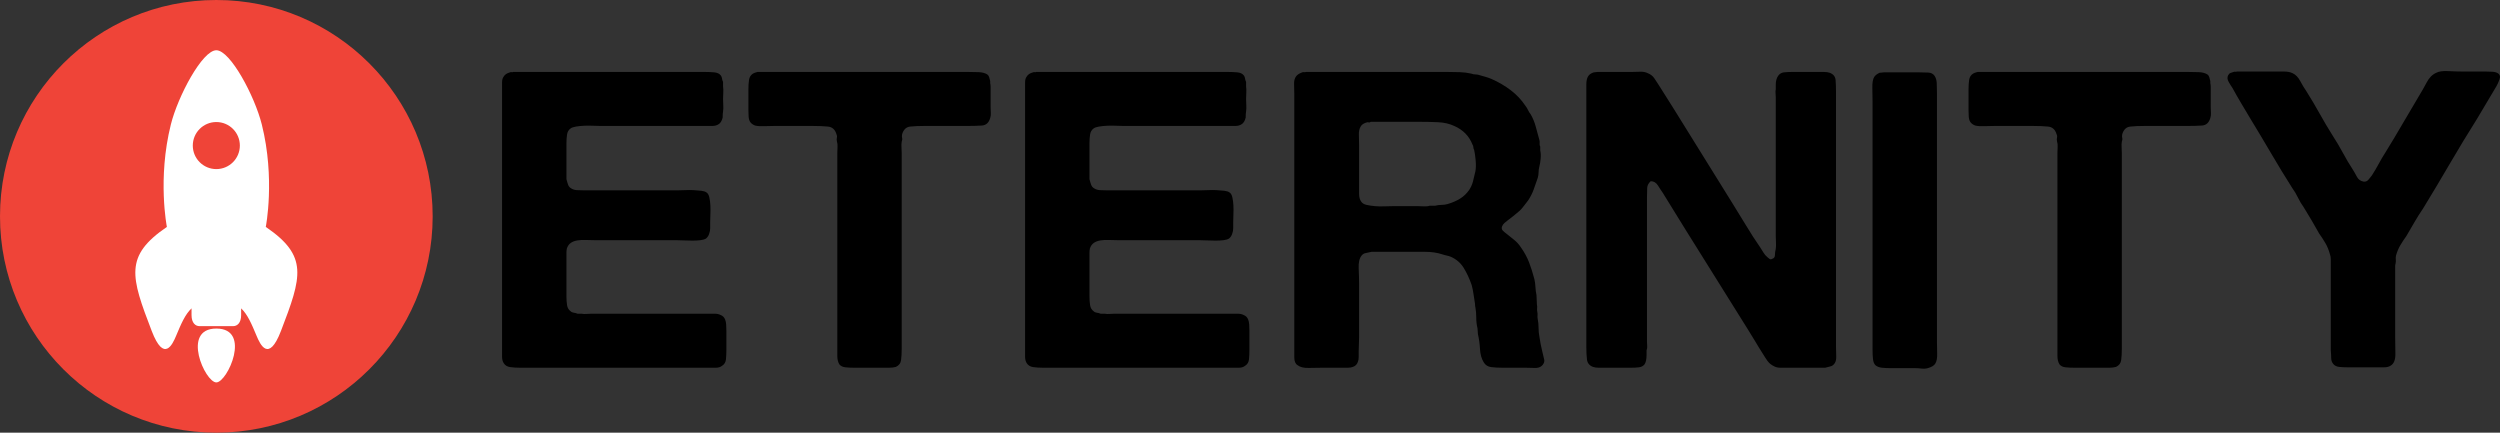 <svg xmlns="http://www.w3.org/2000/svg" xmlns:xlink="http://www.w3.org/1999/xlink" version="1.1" id="ewd_logo_color" shape-rendering="optimizeQuality" x="0px" y="0px" viewBox="0 0 850.269 147.154" xml:space="preserve">
<rect x="0" y="0" width="850.269" height="147.154" fill="#333333" stroke="none"/>
<g>
	<path d="M174.569,24.469h52.843h12.292c1.13,0,2.212,0.048,3.25,0.141
		c1.035,0.095,1.788,0.473,2.26,1.13c0.188,0.283,0.305,0.614,0.354,0.989
		c0.046,0.377,0.163,0.755,0.353,1.13v1.555c0.093,0.66,0.117,1.366,0.071,2.119
		c-0.049,0.755-0.071,1.461-0.071,2.119c0,0.755,0.022,1.484,0.071,2.19
		c0.046,0.707,0.022,1.391-0.071,2.049c-0.095,0.472-0.141,1.179-0.141,2.119
		c-0.283,1.13-0.755,1.885-1.413,2.261c-0.565,0.377-1.271,0.565-2.119,0.565s-1.744,0-2.685,0
		h-9.749h-25.574c-0.755,0-1.625-0.022-2.614-0.07c-0.989-0.046-1.978-0.046-2.967,0
		c-0.989,0.048-1.907,0.141-2.755,0.282c-0.848,0.142-1.462,0.354-1.837,0.636
		c-0.66,0.472-1.06,1.154-1.201,2.048c-0.141,0.896-0.212,1.908-0.212,3.038v8.054v4.097
		c0.188,0.755,0.375,1.391,0.565,1.908c0.188,0.519,0.517,0.918,0.989,1.201
		c0.565,0.377,1.223,0.59,1.978,0.636c0.753,0.049,1.554,0.071,2.402,0.071h7.63h24.302
		c0.658,0,1.484-0.022,2.473-0.071c0.989-0.046,1.954-0.046,2.896,0c0.94,0.049,1.812,0.12,2.614,0.212
		c0.799,0.095,1.388,0.283,1.766,0.565c0.47,0.283,0.799,0.848,0.989,1.695
		c0.188,0.848,0.305,1.766,0.354,2.755c0.046,0.989,0.046,2.002,0,3.038
		c-0.049,1.038-0.071,1.932-0.071,2.685c0,0.66,0,1.32,0,1.978c0,0.66-0.095,1.226-0.283,1.696
		c-0.19,0.755-0.565,1.367-1.13,1.837c-0.472,0.282-1.108,0.472-1.907,0.565
		c-0.801,0.095-1.696,0.141-2.685,0.141c-0.989,0-1.978-0.022-2.967-0.07
		c-0.989-0.046-1.814-0.071-2.473-0.071h-27.552c-1.13,0-2.214-0.022-3.25-0.071
		c-1.038-0.046-2.002,0-2.896,0.142c-0.896,0.141-1.649,0.424-2.261,0.848
		c-0.613,0.424-1.06,1.06-1.342,1.907c-0.095,0.473-0.141,0.967-0.141,1.484
		c0,0.519,0,1.013,0,1.483v5.369v7.913c0,1.13,0.071,2.144,0.212,3.037
		c0.142,0.896,0.541,1.579,1.201,2.049c0.282,0.283,0.636,0.448,1.06,0.495
		c0.424,0.049,0.87,0.165,1.342,0.353h1.413c0.47,0.096,0.989,0.12,1.554,0.071
		c0.565-0.047,1.082-0.071,1.554-0.071h5.934h26.563h7.488c0.753,0,1.484,0,2.19,0
		c0.706,0,1.342,0.142,1.907,0.425c0.753,0.282,1.271,0.801,1.554,1.554
		c0.188,0.473,0.305,1.038,0.354,1.695c0.046,0.66,0.07,1.367,0.07,2.12v6.499
		c0,1.13-0.048,2.19-0.141,3.179c-0.095,0.989-0.519,1.72-1.271,2.19
		c-0.565,0.473-1.296,0.706-2.19,0.706c-0.896,0-1.861,0-2.896,0h-10.597h-41.823H176.971
		c-1.32,0-2.472-0.07-3.461-0.212c-0.989-0.141-1.72-0.587-2.19-1.342
		c-0.377-0.565-0.565-1.294-0.565-2.19c0-0.894,0-1.766,0-2.613V108.538V70.106V39.305v-8.76
		c0-0.848,0-1.695,0-2.543s0.188-1.506,0.565-1.978c0.375-0.658,1.082-1.13,2.119-1.413
		c0.188-0.093,0.375-0.117,0.565-0.071C174.191,24.588,174.379,24.564,174.569,24.469z"></path>
	<path d="M314.872,24.469h14.412c1.223,0,2.424,0.024,3.603,0.07c1.177,0.049,2.142,0.307,2.896,0.777
		c0.283,0.19,0.495,0.495,0.636,0.918s0.258,0.872,0.353,1.342v0.707
		c0.093,0.377,0.142,0.801,0.142,1.271c0,0.472,0,0.942,0,1.413V36.479c0,0.66,0.022,1.296,0.07,1.907
		c0.046,0.614-0.024,1.201-0.212,1.766c-0.472,1.603-1.413,2.451-2.826,2.543
		c-1.413,0.095-3.108,0.141-5.086,0.141h-14.412c-1.886,0-3.51,0.071-4.875,0.212
		c-1.366,0.142-2.285,1.014-2.755,2.614c-0.095,0.472-0.095,0.896,0,1.271
		c0.093,0.377,0.046,0.801-0.142,1.271c-0.095,0.565-0.119,1.201-0.07,1.908
		c0.046,0.707,0.07,1.342,0.07,1.907v12.575v40.692v13.281c0,1.508-0.07,2.804-0.212,3.886
		c-0.141,1.084-0.73,1.86-1.766,2.331c-0.66,0.189-1.413,0.282-2.261,0.282
		c-0.848,0-1.649,0-2.402,0h-9.608c-1.038,0-2.002-0.046-2.896-0.141
		c-0.896-0.093-1.579-0.424-2.049-0.989c-0.472-0.753-0.706-1.718-0.706-2.896c0-1.177,0-2.378,0-3.604
		v-14.129v-39.279V52.021c0-0.658,0.022-1.342,0.07-2.049c0.046-0.706-0.024-1.342-0.212-1.907
		c-0.095-0.47-0.095-0.894,0-1.271c0.093-0.375,0.046-0.753-0.141-1.13
		c-0.473-1.601-1.438-2.473-2.896-2.614c-1.461-0.141-3.179-0.212-5.157-0.212H263.3
		c-1.038,0-2.19,0.024-3.462,0.071c-1.271,0.048-2.285-0.022-3.038-0.212
		c-0.755-0.283-1.32-0.707-1.695-1.271c-0.283-0.47-0.448-1.082-0.495-1.837
		c-0.049-0.753-0.071-1.506-0.071-2.261v-6.923c0-1.223,0.071-2.307,0.212-3.25
		c0.142-0.94,0.587-1.647,1.342-2.12c0.283-0.188,0.799-0.375,1.554-0.565h0.707H314.872z"></path>
	<path d="M352.454,24.469h52.843h12.293c1.131,0,2.212,0.048,3.25,0.141
		c1.035,0.095,1.788,0.473,2.261,1.13c0.188,0.283,0.305,0.614,0.353,0.989
		c0.047,0.377,0.164,0.755,0.354,1.13v1.555c0.093,0.66,0.117,1.366,0.07,2.119
		c-0.048,0.755-0.07,1.461-0.07,2.119c0,0.755,0.022,1.484,0.07,2.19
		c0.047,0.707,0.022,1.391-0.07,2.049c-0.095,0.472-0.142,1.179-0.142,2.119
		c-0.282,1.13-0.755,1.885-1.412,2.261c-0.565,0.377-1.272,0.565-2.12,0.565s-1.744,0-2.685,0
		h-9.749h-25.574c-0.755,0-1.625-0.022-2.614-0.07c-0.989-0.046-1.978-0.046-2.967,0
		c-0.989,0.048-1.907,0.141-2.755,0.282c-0.848,0.142-1.462,0.354-1.837,0.636
		c-0.66,0.472-1.06,1.154-1.201,2.048c-0.141,0.896-0.212,1.908-0.212,3.038v8.054v4.097
		c0.188,0.755,0.375,1.391,0.565,1.908c0.188,0.519,0.517,0.918,0.989,1.201
		c0.565,0.377,1.223,0.59,1.978,0.636c0.753,0.049,1.554,0.071,2.402,0.071h7.63h24.303
		c0.657,0,1.483-0.022,2.473-0.071c0.988-0.046,1.953-0.046,2.896,0
		c0.94,0.049,1.812,0.12,2.613,0.212c0.8,0.095,1.389,0.283,1.767,0.565
		c0.47,0.283,0.799,0.848,0.989,1.695c0.188,0.848,0.305,1.766,0.353,2.755
		c0.047,0.989,0.047,2.002,0,3.038c-0.048,1.038-0.07,1.932-0.07,2.685c0,0.66,0,1.32,0,1.978
		c0,0.66-0.095,1.226-0.282,1.696c-0.19,0.755-0.565,1.367-1.131,1.837
		c-0.473,0.282-1.108,0.472-1.907,0.565c-0.802,0.095-1.695,0.141-2.685,0.141
		s-1.979-0.022-2.967-0.07c-0.989-0.046-1.815-0.071-2.473-0.071h-27.553
		c-1.13,0-2.214-0.022-3.25-0.071c-1.038-0.046-2.002,0-2.896,0.142
		c-0.896,0.141-1.649,0.424-2.261,0.848c-0.613,0.424-1.06,1.06-1.342,1.907
		c-0.095,0.473-0.141,0.967-0.141,1.484c0,0.519,0,1.013,0,1.483v5.369v7.913
		c0,1.13,0.071,2.144,0.212,3.037c0.142,0.896,0.541,1.579,1.201,2.049
		c0.283,0.283,0.636,0.448,1.06,0.495c0.424,0.049,0.87,0.165,1.342,0.353h1.413
		c0.47,0.096,0.989,0.12,1.554,0.071c0.565-0.047,1.082-0.071,1.554-0.071h5.934h26.563h7.488
		c0.753,0,1.483,0,2.19,0c0.706,0,1.342,0.142,1.907,0.425c0.753,0.282,1.271,0.801,1.555,1.554
		c0.188,0.473,0.305,1.038,0.353,1.695c0.047,0.66,0.071,1.367,0.071,2.12v6.499
		c0,1.13-0.049,2.19-0.142,3.179c-0.095,0.989-0.519,1.72-1.271,2.19
		c-0.565,0.473-1.296,0.706-2.19,0.706c-0.896,0-1.861,0-2.896,0h-10.597h-41.823h-11.162
		c-1.32,0-2.472-0.07-3.461-0.212c-0.989-0.141-1.72-0.587-2.19-1.342
		c-0.377-0.565-0.565-1.294-0.565-2.19c0-0.894,0-1.766,0-2.613V108.538V70.106V39.305v-8.76
		c0-0.848,0-1.695,0-2.543s0.188-1.506,0.565-1.978c0.375-0.658,1.082-1.13,2.119-1.413
		c0.188-0.093,0.375-0.117,0.565-0.071C352.077,24.588,352.264,24.564,352.454,24.469z"></path>
	<path d="M525.113,121.96c0.188,0.565,0.163,1.084-0.071,1.555c-0.235,0.473-0.494,0.801-0.776,0.989
		c-0.565,0.472-1.343,0.684-2.332,0.636c-0.988-0.047-2.002-0.071-3.037-0.071h-7.771
		c-1.508,0-2.826-0.07-3.956-0.212c-1.13-0.141-1.979-0.682-2.543-1.625
		c-0.755-1.223-1.179-2.73-1.271-4.521c-0.096-1.789-0.332-3.484-0.707-5.087
		c0-0.375-0.024-0.729-0.07-1.06c-0.049-0.329-0.071-0.636-0.071-0.919
		c-0.282-1.13-0.424-2.331-0.424-3.603s-0.095-2.424-0.282-3.462
		c-0.095-0.282-0.142-0.706-0.142-1.271c-0.189-1.035-0.353-2.095-0.494-3.179
		c-0.142-1.082-0.354-2.141-0.636-3.179c-0.755-2.166-1.649-4.098-2.685-5.793
		c-1.038-1.696-2.497-2.967-4.38-3.815c-0.473-0.188-0.943-0.329-1.413-0.424
		c-0.473-0.093-0.989-0.234-1.555-0.424c-1.695-0.565-3.651-0.848-5.863-0.848
		c-2.214,0-4.404,0-6.57,0h-11.586c-0.755,0.19-1.413,0.332-1.978,0.424
		c-0.565,0.095-1.038,0.378-1.413,0.848c-0.755,0.942-1.084,2.402-0.989,4.38
		c0.093,1.978,0.142,3.769,0.142,5.369v18.085c0,0.756-0.024,1.532-0.071,2.332
		c-0.048,0.801-0.07,1.578-0.07,2.331c0,0.755,0,1.438,0,2.049c0,0.613-0.095,1.154-0.282,1.625
		c-0.283,0.848-0.848,1.413-1.696,1.695c-0.472,0.189-1.037,0.282-1.695,0.282
		c-0.66,0-1.366,0-2.119,0h-6.358c-1.508,0-3.108,0.024-4.804,0.071
		c-1.695,0.048-2.967-0.259-3.814-0.919c-0.756-0.47-1.131-1.342-1.131-2.613c0-1.272,0-2.52,0-3.745
		V31.958c0-1.035-0.024-2.119-0.07-3.25c-0.049-1.13,0.163-2.024,0.636-2.685
		c0.375-0.565,1.082-1.036,2.119-1.413c0.188-0.093,0.399-0.117,0.636-0.071
		c0.234,0.049,0.446,0.024,0.636-0.07h48.04c1.505,0,2.942,0.024,4.309,0.07
		c1.365,0.049,2.661,0.212,3.886,0.495c0.471,0.19,0.965,0.283,1.483,0.283
		c0.517,0,1.012,0.095,1.484,0.283c0.657,0.189,1.317,0.377,1.978,0.565
		c0.658,0.19,1.318,0.424,1.979,0.707c2.354,1.038,4.521,2.309,6.499,3.815
		c1.979,1.508,3.625,3.25,4.945,5.228c0.375,0.473,0.683,0.967,0.918,1.484
		c0.234,0.519,0.541,1.013,0.919,1.483c0.753,1.32,1.318,2.685,1.695,4.098
		c0.375,1.413,0.799,2.967,1.271,4.663c0.093,0.377,0.117,0.755,0.071,1.13
		c-0.049,0.377,0.021,0.755,0.212,1.13v1.271c0.188,0.755,0.233,1.673,0.141,2.755
		c-0.095,1.084-0.236,1.956-0.424,2.614c-0.189,0.755-0.282,1.437-0.282,2.049
		c0,0.614-0.095,1.25-0.282,1.907c-0.473,1.413-0.943,2.755-1.413,4.027
		c-0.473,1.271-1.084,2.473-1.837,3.603c-0.19,0.283-0.424,0.589-0.707,0.918
		c-0.282,0.331-0.519,0.636-0.706,0.918c-0.282,0.377-0.59,0.755-0.918,1.13
		c-0.332,0.377-0.685,0.706-1.061,0.989c-0.564,0.473-1.13,0.943-1.695,1.413
		c-0.565,0.472-1.179,0.942-1.837,1.413c-0.377,0.282-0.755,0.589-1.13,0.918
		c-0.378,0.332-0.66,0.731-0.848,1.201c-0.19,0.565-0.095,1.038,0.282,1.413
		c0.375,0.377,0.707,0.66,0.989,0.848c0.94,0.755,1.883,1.508,2.826,2.261
		c0.94,0.755,1.741,1.649,2.401,2.685c1.131,1.603,2.024,3.25,2.685,4.945
		c0.658,1.695,1.271,3.627,1.837,5.793c0.188,0.848,0.305,1.744,0.354,2.685
		c0.046,0.942,0.163,1.836,0.353,2.684c0,0.565,0.022,1.108,0.071,1.625
		c0.046,0.519,0.07,1.06,0.07,1.625c0.093,0.378,0.117,0.777,0.071,1.201
		c-0.049,0.424-0.024,0.872,0.07,1.343c0.093,0.377,0.117,0.755,0.07,1.13
		c-0.049,0.378-0.024,0.802,0.071,1.271c0.188,0.943,0.282,1.932,0.282,2.968
		c0,1.037,0.093,2.026,0.282,2.967l0.424,2.543c0.188,0.848,0.376,1.696,0.565,2.544
		C524.735,120.407,524.922,121.208,525.113,121.96z M501.799,58.238
		c0.188-1.035,0.212-2.307,0.07-3.815c-0.141-1.505-0.307-2.636-0.494-3.391
		c-0.189-0.375-0.282-0.707-0.282-0.989s-0.096-0.565-0.283-0.848
		c-1.13-2.918-3.203-5.038-6.217-6.358c-1.603-0.752-3.439-1.177-5.51-1.271
		c-2.073-0.093-4.239-0.141-6.5-0.141h-16.39c-0.19,0.189-0.378,0.26-0.565,0.212
		c-0.189-0.046-0.377-0.071-0.565-0.071c-1.13,0.283-1.885,0.755-2.261,1.413
		c-0.472,0.755-0.684,1.72-0.636,2.896c0.047,1.179,0.071,2.331,0.071,3.461v13.14
		c0,1.13,0,2.261,0,3.391s0.233,2.027,0.706,2.685c0.375,0.565,0.989,0.943,1.837,1.13
		c0.848,0.19,1.788,0.331,2.826,0.424c1.035,0.095,2.119,0.119,3.249,0.071
		c1.131-0.046,2.12-0.071,2.968-0.071h8.336c0.658,0,1.364,0.024,2.119,0.071
		c0.753,0.048,1.413-0.022,1.979-0.212h1.837c0.753-0.188,1.483-0.283,2.189-0.283
		c0.707,0,1.389-0.093,2.049-0.283c1.601-0.47,3.014-1.082,4.239-1.837
		c1.223-0.752,2.261-1.742,3.108-2.967c0.565-0.848,0.989-1.789,1.271-2.826
		C501.234,60.735,501.517,59.558,501.799,58.238z"></path>
	<path d="M543.337,24.469h11.445c1.035,0,2.049-0.022,3.037-0.071c0.989-0.046,1.859,0.119,2.614,0.495
		c0.94,0.377,1.671,0.942,2.19,1.695c0.517,0.755,1.011,1.508,1.483,2.261l5.086,8.054
		c3.296,5.369,6.617,10.716,9.961,16.037c3.343,5.323,6.663,10.667,9.962,16.037
		c1.601,2.543,3.179,5.111,4.733,7.701c1.554,2.592,3.179,5.111,4.874,7.559
		c0.375,0.565,0.729,1.13,1.06,1.695c0.329,0.565,0.777,1.084,1.343,1.554
		c0.188,0.19,0.424,0.377,0.706,0.565c0.283,0.189,0.565,0.189,0.848,0
		c0.658-0.188,0.989-0.612,0.989-1.272c0-0.658,0.093-1.364,0.282-2.119
		c0.093-0.658,0.117-1.389,0.071-2.19c-0.049-0.799-0.071-1.577-0.071-2.332v-8.901V38.457v-5.369
		c0-0.47-0.023-0.94-0.07-1.413c-0.049-0.47-0.024-0.894,0.07-1.271v-1.554
		c0-1.318,0.283-2.354,0.848-3.108c0.471-0.658,1.106-1.036,1.908-1.13
		c0.799-0.093,1.718-0.141,2.755-0.141h8.619c0.753,0,1.506,0,2.261,0
		c0.753,0,1.412,0.095,1.978,0.282c1.224,0.473,1.884,1.296,1.979,2.473
		c0.093,1.179,0.141,2.568,0.141,4.168v15.542v59.202v11.868c0,1.038,0.022,2.073,0.071,3.108
		c0.046,1.038-0.119,1.837-0.495,2.402c-0.377,0.565-0.825,0.918-1.342,1.06
		c-0.519,0.142-1.154,0.307-1.907,0.494h-4.945h-7.771c-0.848,0-1.673,0-2.473,0
		c-0.801,0-1.483-0.141-2.049-0.424c-1.037-0.47-1.837-1.105-2.401-1.907
		c-0.565-0.799-1.131-1.671-1.695-2.614c-0.849-1.317-1.674-2.66-2.473-4.026
		c-0.802-1.364-1.625-2.707-2.473-4.027L573.292,78.16c-1.32-2.166-2.614-4.261-3.886-6.288
		c-1.271-2.024-2.567-4.12-3.885-6.288c-0.473-0.658-1.014-1.483-1.625-2.473
		c-0.614-0.989-1.438-1.483-2.473-1.483c-0.755,0.66-1.155,1.413-1.201,2.261
		c-0.049,0.848-0.07,1.932-0.07,3.25v9.891v33.769v5.511c0,0.473,0.021,0.942,0.07,1.413
		c0.046,0.473-0.024,0.942-0.212,1.413v1.554c0,1.508-0.236,2.592-0.707,3.25
		c-0.472,0.565-1.107,0.896-1.907,0.989c-0.801,0.095-1.72,0.141-2.755,0.141h-8.619
		c-0.755,0-1.508,0-2.261,0c-0.755,0-1.413-0.093-1.978-0.282c-1.226-0.471-1.907-1.318-2.049-2.543
		c-0.142-1.224-0.212-2.637-0.212-4.239v-16.249v-56.658V31.958c0-1.035,0-2.119,0-3.25
		s0.188-2.024,0.565-2.685c0.375-0.658,1.035-1.13,1.978-1.413c0.188,0,0.399-0.022,0.636-0.071
		C542.936,24.493,543.148,24.469,543.337,24.469z"></path>
	<path d="M640.688,24.61h12.151c1.035,0,2.024,0.024,2.967,0.071c0.94,0.048,1.646,0.402,2.119,1.06
		c0.471,0.66,0.729,1.508,0.777,2.543c0.047,1.038,0.07,2.168,0.07,3.391v12.292v49.028v23.172
		c0,1.226,0.022,2.592,0.071,4.098c0.046,1.508-0.166,2.639-0.636,3.391
		c-0.378,0.66-1.226,1.18-2.544,1.555c-0.66,0.188-1.366,0.234-2.119,0.142
		c-0.755-0.096-1.508-0.142-2.261-0.142h-8.336c-1.038,0-2.003-0.046-2.896-0.142
		c-0.896-0.093-1.625-0.375-2.19-0.848c-0.473-0.47-0.755-1.177-0.848-2.119
		c-0.095-0.94-0.142-1.93-0.142-2.967v-12.293V55.271V34.642c0-1.318-0.023-2.872-0.07-4.663
		c-0.049-1.788,0.163-3.06,0.636-3.815c0.376-0.565,0.989-1.035,1.837-1.413
		c0.282,0,0.541-0.022,0.777-0.07C640.286,24.635,640.498,24.61,640.688,24.61z"></path>
	<path d="M729.842,24.469h14.412c1.223,0,2.424,0.024,3.603,0.07c1.177,0.049,2.142,0.307,2.896,0.777
		c0.283,0.19,0.495,0.495,0.637,0.918c0.141,0.424,0.258,0.872,0.353,1.342v0.707
		c0.093,0.377,0.142,0.801,0.142,1.271c0,0.472,0,0.942,0,1.413V36.479c0,0.66,0.022,1.296,0.07,1.907
		c0.047,0.614-0.024,1.201-0.212,1.766c-0.473,1.603-1.413,2.451-2.825,2.543
		c-1.413,0.095-3.108,0.141-5.087,0.141h-14.412c-1.885,0-3.51,0.071-4.874,0.212
		c-1.367,0.142-2.285,1.014-2.756,2.614c-0.095,0.472-0.095,0.896,0,1.271
		c0.093,0.377,0.047,0.801-0.141,1.271c-0.096,0.565-0.119,1.201-0.071,1.908
		c0.047,0.707,0.071,1.342,0.071,1.907v12.575v40.692v13.281c0,1.508-0.071,2.804-0.212,3.886
		c-0.142,1.084-0.731,1.86-1.767,2.331c-0.66,0.189-1.413,0.282-2.261,0.282s-1.649,0-2.401,0h-9.608
		c-1.037,0-2.002-0.046-2.896-0.141c-0.896-0.093-1.578-0.424-2.049-0.989
		c-0.473-0.753-0.706-1.718-0.706-2.896c0-1.177,0-2.378,0-3.604v-14.129v-39.279V52.021
		c0-0.658,0.021-1.342,0.07-2.049c0.047-0.706-0.024-1.342-0.212-1.907
		c-0.095-0.47-0.095-0.894,0-1.271c0.093-0.375,0.047-0.753-0.142-1.13
		c-0.472-1.601-1.437-2.473-2.896-2.614c-1.461-0.141-3.179-0.212-5.157-0.212H678.271
		c-1.038,0-2.19,0.024-3.462,0.071c-1.271,0.048-2.285-0.022-3.038-0.212
		c-0.755-0.283-1.319-0.707-1.695-1.271c-0.282-0.47-0.448-1.082-0.494-1.837
		c-0.049-0.753-0.07-1.506-0.07-2.261v-6.923c0-1.223,0.07-2.307,0.212-3.25
		c0.141-0.94,0.587-1.647,1.342-2.12c0.282-0.188,0.799-0.375,1.555-0.565h0.706H729.842z"></path>
	<path d="M760.785,24.328h12.434c1.13,0,2.307,0,3.532,0c1.223,0,2.212,0.19,2.967,0.565
		c1.036,0.472,1.908,1.366,2.614,2.685c0.706,1.32,1.389,2.45,2.049,3.391
		c1.601,2.543,3.108,5.086,4.521,7.629c1.413,2.543,2.918,5.087,4.521,7.63
		c1.223,1.885,2.354,3.793,3.391,5.722c1.035,1.932,2.166,3.839,3.391,5.723
		c0.471,0.755,0.94,1.579,1.413,2.473c0.471,0.896,1.224,1.437,2.261,1.625
		c0.658,0.095,1.224-0.141,1.695-0.706c0.471-0.565,0.849-1.036,1.131-1.413
		c0.848-1.318,1.625-2.636,2.331-3.956c0.707-1.318,1.483-2.636,2.331-3.957
		c1.979-3.201,3.908-6.429,5.793-9.678c1.884-3.25,3.815-6.521,5.793-9.82
		c0.753-1.223,1.555-2.636,2.402-4.239c0.848-1.601,1.93-2.685,3.25-3.25
		c0.848-0.47,2.189-0.658,4.026-0.565c1.837,0.095,3.413,0.141,4.733,0.141h7.912
		c0.753,0,1.53,0.024,2.332,0.071c0.799,0.048,1.435,0.212,1.907,0.495
		c0.753,0.472,0.94,1.201,0.565,2.19c-0.378,0.989-0.707,1.72-0.989,2.19
		c-1.131,1.885-2.238,3.744-3.32,5.581c-1.084,1.837-2.19,3.698-3.32,5.581
		c-3.204,5.086-6.288,10.173-9.255,15.26c-2.967,5.086-6.005,10.173-9.113,15.259
		c-1.038,1.508-2.003,3.038-2.896,4.592c-0.896,1.554-1.814,3.132-2.755,4.733
		c-0.756,1.038-1.438,2.073-2.049,3.109c-0.614,1.038-1.108,2.214-1.483,3.532
		c-0.096,0.472-0.12,0.918-0.071,1.342c0.047,0.424,0.022,0.872-0.07,1.342
		c-0.095,0.282-0.142,0.614-0.142,0.989c0,0.377,0,0.755,0,1.13V96.104v18.368
		c0,1.79,0.022,3.723,0.07,5.793c0.047,2.073-0.494,3.439-1.624,4.098
		c-0.565,0.377-1.296,0.565-2.19,0.565c-0.896,0-1.767,0-2.614,0h-9.89
		c-1.038,0-1.979-0.047-2.826-0.142c-0.848-0.093-1.508-0.424-1.979-0.989
		c-0.472-0.565-0.706-1.223-0.706-1.978c0-0.753-0.049-1.647-0.142-2.685v-5.511V95.256v-5.369
		c0-0.565,0-1.152,0-1.766c0-0.611-0.095-1.152-0.282-1.625c-0.378-1.413-0.896-2.685-1.555-3.815
		c-0.66-1.13-1.366-2.212-2.119-3.25c-0.848-1.505-1.695-2.989-2.543-4.451
		c-0.848-1.459-1.744-2.943-2.685-4.451c-0.755-1.035-1.413-2.142-1.979-3.32
		c-0.564-1.177-1.225-2.283-1.978-3.32c-2.451-3.861-4.805-7.723-7.064-11.586
		c-2.261-3.861-4.57-7.723-6.924-11.586c-1.13-1.883-2.214-3.696-3.25-5.44
		c-1.037-1.742-2.072-3.554-3.108-5.439c-0.282-0.375-0.685-1.011-1.201-1.908
		c-0.519-0.894-0.589-1.671-0.212-2.331c0.188-0.375,0.446-0.636,0.777-0.777
		c0.329-0.141,0.683-0.258,1.06-0.353c0.188-0.093,0.376-0.117,0.565-0.071
		C760.407,24.447,760.594,24.423,760.785,24.328z"></path>
</g>

<g id="Rocket" class="logo_rocket_whole">
    <circle class="logo_rocket_circle" style="fill:#ef4438;" cx="73.577" cy="73.577" r="73.577"></circle>
    <g class="logo_rocket">
	<path class="logo_rocket_window" style="fill:none;" d="M73.576,41.505c-0.001,0-0.002,0-0.002,0c-4.42,0-8.003,3.583-8.003,8.003
		c0,4.419,3.583,8.002,8.003,8.002c0,0,0.001,0,0.002,0c4.419-0.001,8-3.583,8-8.002
		C81.576,45.09,77.995,41.507,73.576,41.505z"></path>
	<path class="logo_rocket_ship" style="fill:#FFFFFF;" d="M90.395,77.177c0,0,3.256-16.412-1.356-34.857
		C86.629,32.682,78.323,17.092,73.576,17.092l0,0c-4.747,0-13.053,15.59-15.463,25.228
		c-4.611,18.446-1.355,34.857-1.355,34.857c-14.513,9.902-12.281,16.861-5.154,35.4
		c4.204,10.938,7.104,4.475,8.294,1.627c1.725-4.121,3.07-7.279,5.245-9.33c0,0.846,0,1.645,0,2.283
		c0,2.713,1.356,3.768,2.713,3.768c1.355,0,5.721,0,5.721,0s0-1.17,0-3.854c0,2.684,0,3.854,0,3.854
		s4.366,0,5.722,0c1.356,0,2.713-1.055,2.713-3.768c0-0.637,0-1.436,0-2.281
		c2.175,2.051,3.52,5.207,5.244,9.328c1.19,2.848,4.09,9.311,8.294-1.627
		C102.677,94.038,104.908,87.079,90.395,77.177z M73.576,57.51c-0.001,0-0.002,0-0.002,0
		c-4.42,0-8.003-3.583-8.003-8.002c0-4.42,3.583-8.003,8.003-8.003c0,0,0.001,0,0.002,0
		c4.419,0.001,8,3.584,8,8.003C81.576,53.927,77.995,57.509,73.576,57.51z"></path>
	<path class="logo_rocket_flame" style="fill:#FFFFFF;" d="M73.576,111.744c-12.026,0-3.832,18.318,0,18.318
		C77.341,130.062,85.707,111.744,73.576,111.744z"></path>
	</g>
</g>
</svg>
